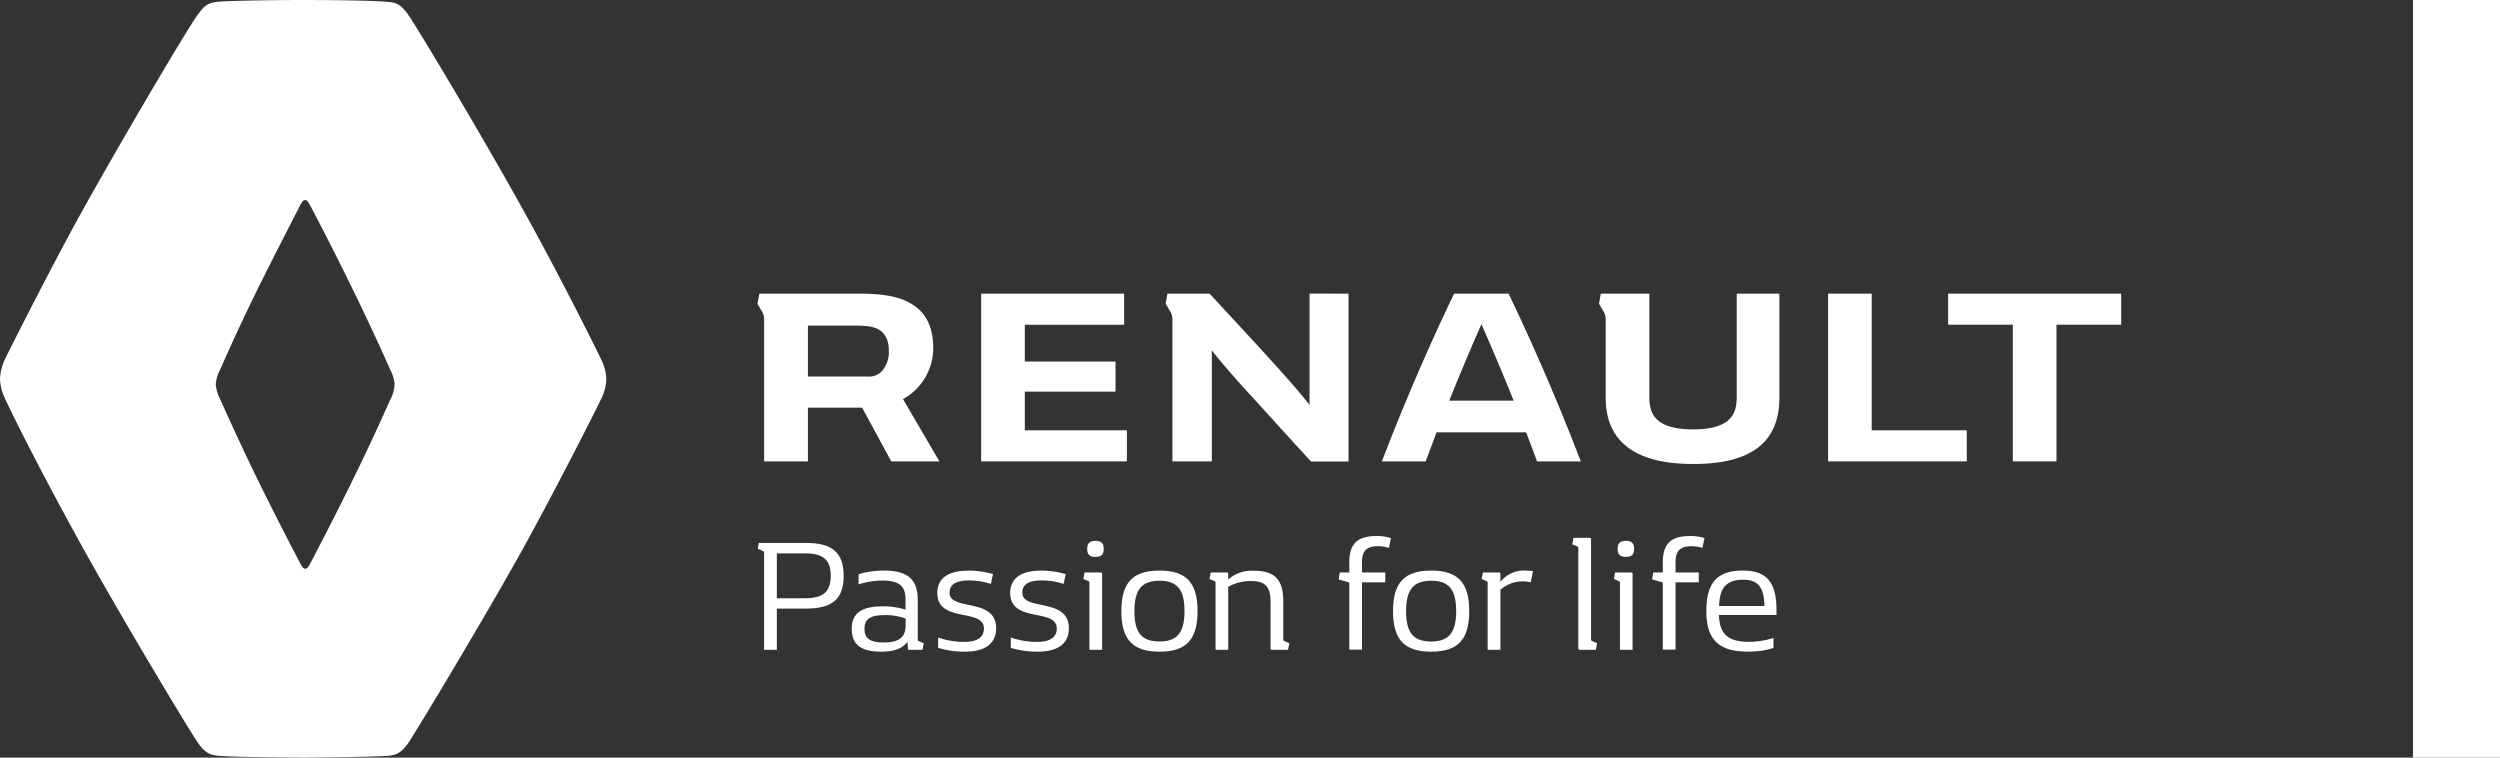 <svg id="Layer_1" data-name="Layer 1" xmlns="http://www.w3.org/2000/svg" viewBox="0 0 571 173.03"><rect x="0" y="0" width="571" height="173.03" fill="#333333" stroke="none"/><defs><style>.cls-1{fill:#fff;}</style></defs><title>Renault</title><polygon class="cls-1" points="484.48 67.07 484.48 74.16 469.7 74.16 469.7 105.38 459.73 105.38 459.73 74.16 444.96 74.16 444.96 67.07 484.48 67.07"/><polygon class="cls-1" points="449.21 98.28 449.21 105.38 417.54 105.38 417.54 67.07 427.5 67.07 427.5 98.28 449.21 98.28"/><polygon class="cls-1" points="257.38 98.28 257.38 105.38 224.1 105.38 224.1 67.07 256.75 67.07 256.75 74.17 234.07 74.17 234.07 82.58 254.79 82.58 254.79 89.45 234.07 89.45 234.07 98.28 257.38 98.28"/><path class="cls-1" d="M206.25,91.15a13.31,13.31,0,0,0,6.9-11.65c0-4-1.16-7.08-3.59-9.11-2.84-2.35-6.72-3.32-13.27-3.32H173.44L173,69.38s.41.69.88,1.51a3.56,3.56,0,0,1,.65,2.4v32.09h10V93.11h12.38l6.65,12.27h11Zm-5-6.22A4,4,0,0,1,198.12,86H184.53V74.36h10.74c3.19,0,4.9.36,6,1.3S203,77.94,203,80a6.57,6.57,0,0,1-1.78,5"/><path class="cls-1" d="M299.1,67.06V92.47c-2.32-2.92-4.77-5.74-8.89-10.28-3.35-3.68-10.35-11.24-13.94-15.12h-9.63l-.4,2.31s.42.69.88,1.52a3.44,3.44,0,0,1,.66,1.83v32.65l9,0V80c1.79,2.39,5,6,7.09,8.35,4.23,4.57,10.61,11.7,15.58,17.06H308V67.07Z"/><path class="cls-1" d="M396.67,67.07V90.5c0,2.61-.52,4.16-1.8,5.36-1.61,1.5-4.27,2.21-8.12,2.21s-6.64-.71-8.24-2.21c-1.27-1.2-1.8-2.76-1.8-5.36V67.07H365.62l-.4,2.31s.41.69.87,1.51a3.63,3.63,0,0,1,.65,1.79c0,.06,0,18.17,0,18.17,0,10,6.78,15.12,19.87,15.12h.27c13.1,0,19.53-5,19.53-15.12V67.07Z"/><path class="cls-1" d="M344.57,67.07H332.12c-3.78,7.8-10.35,22.19-16.5,38.31h10c.8-2.18,1.64-4.41,2.49-6.63h20.46c.86,2.22,1.7,4.45,2.49,6.63h10c-6.16-16.12-12.73-30.51-16.5-38.31M331,91.52c2.62-6.52,5.24-12.7,7.36-17.48,2.12,4.78,4.75,11,7.37,17.48Z"/><rect class="cls-1" x="551.12" width="19.88" height="173.03"/><path class="cls-1" d="M137.19,81.86c-2.52-5.24-10.33-20.64-17-32.65C111.14,32.74,94.92,5.62,93.08,3.15S90.24.6,88.55.42l-.24,0C85.85.13,75.46,0,69.2,0,63.84,0,52.46.14,49.81.4c-2.49.26-3.17,1-4.59,2.88-2,2.55-18.45,30.44-27,45.93-6.21,11.2-16,30.57-17,32.65A11.88,11.88,0,0,0,0,86.51a11.22,11.22,0,0,0,1.21,4.66c2.07,4.47,8.28,16.86,17,32.65,9.06,16.47,25.42,43.69,27.16,46.06s3,2.61,4.68,2.76c2.52.22,13.38.39,19.19.39,6.28,0,17.63-.25,19.19-.39s2.89-.27,4.69-2.76c1.65-2.29,19.25-31.62,27.15-46.06,7.57-13.84,16-30.48,17-32.65a10.66,10.66,0,0,0,1.21-4.66A11,11,0,0,0,137.19,81.86Zm-48,9.3c-.28.63-4,9.06-8.28,17.75-4.63,9.49-9.78,19.29-10,19.7-.41.78-.73,1.28-1.19,1.28s-.79-.52-1.18-1.28c-.2-.39-5.37-10.21-10-19.7-4.25-8.72-8-17.16-8.26-17.75a8.77,8.77,0,0,1-1-3.39,8.48,8.48,0,0,1,1-3.35c.23-.5,3.71-8.54,8.22-17.69s9.83-19.34,10-19.75c.45-.84.75-1.29,1.19-1.29s.77.51,1.19,1.29c.22.4,5.4,10.27,10,19.75,4.25,8.71,8,17.09,8.24,17.69a8.11,8.11,0,0,1,1,3.4A8,8,0,0,1,89.2,91.16Z"/><path class="cls-1" d="M184.11,124c6,0,8.58,2.25,8.58,7.51s-2.55,7.49-8.58,7.49h-6.68v9.41h-2.91V126.28c0-.25-.1-.36-.36-.47l-1.09-.47.25-1.34Zm-6.68,12.64h6.47c4.14,0,5.84-1.49,5.84-5.13s-1.7-5.12-5.84-5.12h-6.47Z"/><path class="cls-1" d="M207.26,146.59c-1.1,1.53-3.09,2.25-6,2.25-4.62,0-6.72-1.63-6.72-5.19s2.18-5.16,7.12-5.16a16.18,16.18,0,0,1,5.16.76v-2.43c0-3-1.53-4.22-5.27-4.22a18,18,0,0,0-5.45.88v-2.33a19.92,19.92,0,0,1,5.77-.83c5.45,0,7.74,2,7.74,6.72v8.9c0,.29,0,.39.29.51l1.09.47-.29,1.49h-3c-.22,0-.3,0-.33-.29Zm-.4-5.3a12.83,12.83,0,0,0-4.73-.8c-3.3,0-4.68.87-4.68,3.12s1.34,3.13,4.39,3.13c3.49,0,5-1.2,5-3.85Z"/><path class="cls-1" d="M221.1,130.32a20.55,20.55,0,0,1,5.7.8l-.47,2.25a15.9,15.9,0,0,0-5.09-.8c-3,0-4.36,1-4.36,2.8,0,4.28,10.64,1,10.64,8.13,0,3.53-2.57,5.34-7.08,5.34a20.63,20.63,0,0,1-6.17-.87v-2.36a18.24,18.24,0,0,0,5.95,1c3.09,0,4.51-1.13,4.51-3.05,0-4.76-10.65-1.16-10.65-8.14,0-3.41,2.62-5.08,7-5.08"/><path class="cls-1" d="M237.7,130.32a20.55,20.55,0,0,1,5.7.8l-.47,2.25a15.9,15.9,0,0,0-5.09-.8c-3,0-4.35,1-4.35,2.8,0,4.28,10.64,1,10.64,8.13,0,3.53-2.58,5.34-7.08,5.34a20.65,20.65,0,0,1-6.18-.87v-2.36a18.3,18.3,0,0,0,6,1c3.09,0,4.5-1.13,4.5-3.05,0-4.76-10.64-1.16-10.64-8.14,0-3.41,2.61-5.08,7-5.08"/><path class="cls-1" d="M247.72,130.75h3.68c.25,0,.32.08.32.37v17.29h-2.9V133.22c0-.29,0-.39-.29-.5l-1.1-.48Zm2.48-7.22c1.31,0,1.89.54,1.89,1.85s-.58,1.82-1.89,1.82-1.89-.55-1.89-1.82.54-1.85,1.89-1.85"/><path class="cls-1" d="M264.84,130.32c6.1,0,8.68,2.76,8.68,9.26s-2.58,9.26-8.68,9.26-8.72-2.72-8.72-9.26,2.62-9.26,8.72-9.26m0,16.2c4,0,5.7-2,5.7-6.94s-1.67-6.94-5.7-6.94-5.74,2-5.74,6.94,1.67,6.94,5.74,6.94"/><path class="cls-1" d="M293.1,145.94c0,.29,0,.4.29.5l1.09.48-.29,1.49h-3.67c-.26,0-.33-.08-.33-.37V137.4c0-3.41-1.27-4.69-4.43-4.69a10.62,10.62,0,0,0-5.23,1.31v14.39h-2.9V133.23c0-.3,0-.4-.29-.52l-1.1-.46.29-1.5h3.67c.26,0,.33.08.33.37v1.23a8.13,8.13,0,0,1,5.74-2c4.87,0,6.83,2,6.83,7Z"/><path class="cls-1" d="M311.08,130.75h5.31V133h-5.31v15.37h-2.9V133.48c0-.4,0-.44-.37-.55l-2.07-.58.26-1.6h2.18v-2.32c0-4.25,1.85-6,6.21-6a10.24,10.24,0,0,1,3.3.47l-.47,2.25a8.15,8.15,0,0,0-2.51-.4c-2.54,0-3.63,1.06-3.63,3.6Z"/><path class="cls-1" d="M326.89,130.32c6.1,0,8.68,2.76,8.68,9.26s-2.58,9.26-8.68,9.26-8.72-2.72-8.72-9.26,2.61-9.26,8.72-9.26m0,16.2c4,0,5.7-2,5.7-6.94s-1.67-6.94-5.7-6.94-5.74,2-5.74,6.94,1.66,6.94,5.74,6.94"/><path class="cls-1" d="M339.78,133.22c0-.29,0-.4-.29-.5l-1.09-.48.29-1.49h3.67c.26,0,.33.08.33.37v1.78a6.84,6.84,0,0,1,5.74-2.58,11.22,11.22,0,0,1,1.71.14l-.52,2.55a6.48,6.48,0,0,0-1.63-.22,7.64,7.64,0,0,0-5.3,1.92v13.7h-2.91Z"/><path class="cls-1" d="M363.4,145.94c0,.29,0,.4.29.5l1.09.48-.29,1.49h-3.67c-.26,0-.33-.08-.33-.37V125.31c0-.29,0-.4-.29-.51l-1.09-.47.29-1.49h3.67c.25,0,.33.07.33.36Z"/><path class="cls-1" d="M368.88,130.75h3.67c.26,0,.33.08.33.37v17.29H370V133.22c0-.29,0-.39-.29-.5l-1.09-.48Zm2.47-7.22c1.31,0,1.89.54,1.89,1.85s-.58,1.82-1.89,1.82-1.89-.55-1.89-1.82.55-1.85,1.89-1.85"/><path class="cls-1" d="M382.69,130.75H388V133h-5.3v15.37h-2.91V133.48c0-.4,0-.44-.36-.55l-2.08-.58.26-1.6h2.18v-2.32c0-4.25,1.85-6,6.21-6a10.31,10.31,0,0,1,3.31.47l-.48,2.25a8.13,8.13,0,0,0-2.5-.4c-2.54,0-3.63,1.06-3.63,3.6Z"/><path class="cls-1" d="M398.12,130.32c5.38,0,7.63,2.68,7.63,9,0,.4,0,.8,0,1.13H392.6c.15,4.39,2.08,6.14,6.83,6.14a18.67,18.67,0,0,0,5.63-.88V148a18.68,18.68,0,0,1-5.85.83c-6.64,0-9.48-2.72-9.48-9.26s2.51-9.26,8.39-9.26m-5.52,8.1H403c-.08-4.29-1.46-6-4.84-6-3.77,0-5.41,1.78-5.52,6"/></svg>
